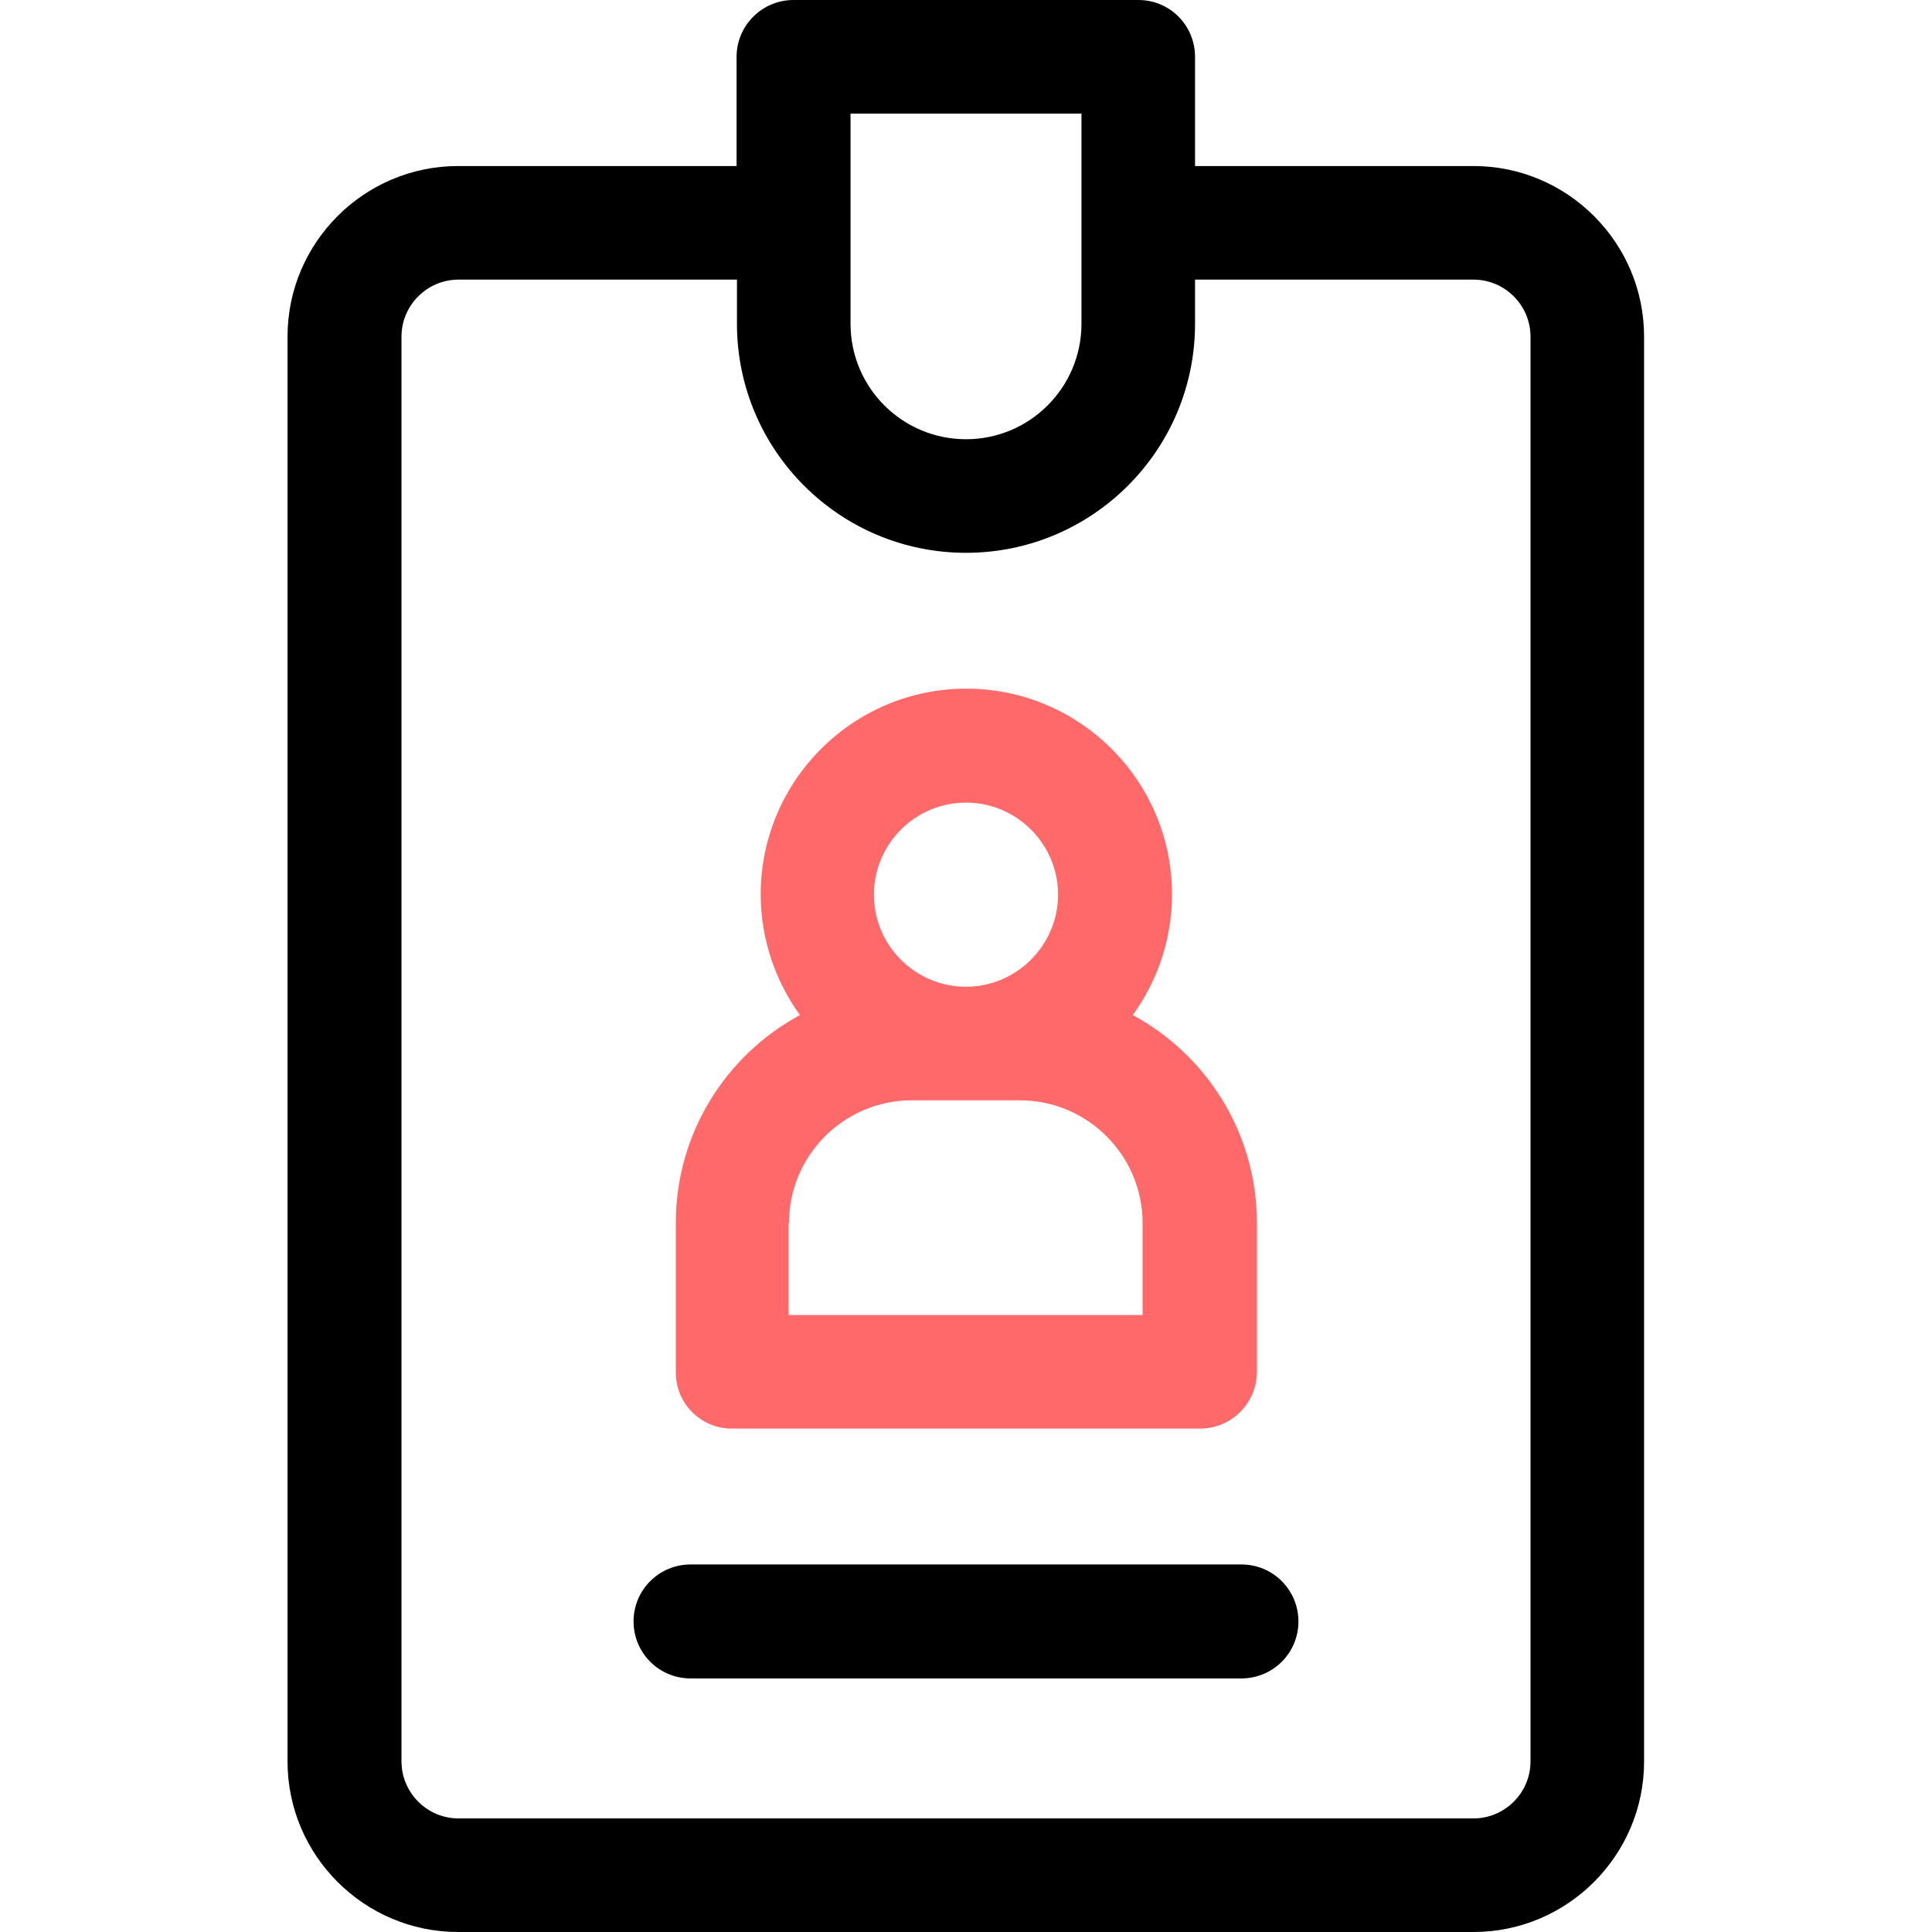 <?xml version="1.0" encoding="utf-8"?>
<!-- Generator: Adobe Illustrator 24.0.1, SVG Export Plug-In . SVG Version: 6.00 Build 0)  -->
<svg version="1.1" id="Capa_1" xmlns="http://www.w3.org/2000/svg" xmlns:xlink="http://www.w3.org/1999/xlink" x="0px" y="0px"
	 viewBox="0 0 512 512" style="enable-background:new 0 0 512 512;" xml:space="preserve">
<style type="text/css">
	.st0{fill:#FF6969;}
	.st1{fill:#FFFFFF;stroke:#000000;stroke-width:31;stroke-miterlimit:10;}
	.st2{fill:none;stroke:#FF6969;stroke-width:35;stroke-linecap:round;stroke-miterlimit:10;}
	.st3{fill:none;stroke:#000000;stroke-width:35;stroke-linecap:round;stroke-miterlimit:10;}
	.st4{fill:none;}
</style>
<path d="M390.5,44h-73.8V15.1C316.7,6.7,310,0,301.7,0h-91.4c-8.3,0-15.1,6.7-15.1,15.1V44h-73.8c-24.9,0-45.2,20.3-45.2,45.2v377.6
	c0,24.9,20.3,45.2,45.2,45.2h269.1c24.9,0,45.2-20.3,45.2-45.2V89.2C435.7,64.3,415.4,44,390.5,44L390.5,44z M225.4,30.1h61.2v55.7
	c0,16.9-13.7,30.6-30.6,30.6c-16.9,0-30.6-13.7-30.6-30.6V30.1z M405.6,466.8c0,8.3-6.8,15.1-15.1,15.1H121.5
	c-8.3,0-15.1-6.8-15.1-15.1V89.2c0-8.3,6.8-15.1,15.1-15.1h73.8v11.7c0,33.5,27.2,60.7,60.7,60.7s60.7-27.2,60.7-60.7V74.1h73.8
	c8.3,0,15.1,6.8,15.1,15.1V466.8z"/>
<path class="st0" d="M194,378.6H318c8.3,0,15.1-6.7,15.1-15.1v-39.4c0-23.8-13.3-44.5-32.9-55.1c6.5-9,10.4-20,10.4-32
	c0-30.1-24.5-54.5-54.5-54.5c-30.1,0-54.5,24.5-54.5,54.5c0,11.9,3.9,23,10.4,32c-19.6,10.6-32.9,31.3-32.9,55.1v39.4
	C179,371.9,185.7,378.6,194,378.6z M256,212.7c13.5,0,24.4,11,24.4,24.4s-11,24.4-24.4,24.4c-13.5,0-24.4-11-24.4-24.4
	S242.5,212.7,256,212.7L256,212.7z M209.1,324.1c0-17.9,14.6-32.5,32.5-32.5h28.7c17.9,0,32.5,14.6,32.5,32.5v24.4h-93.8V324.1z"/>
<path d="M329,414.6H183c-8.3,0-15.1,6.7-15.1,15.1c0,8.3,6.7,15.1,15.1,15.1H329c8.3,0,15.1-6.7,15.1-15.1
	C344.1,421.4,337.4,414.6,329,414.6z"/>
</svg>
